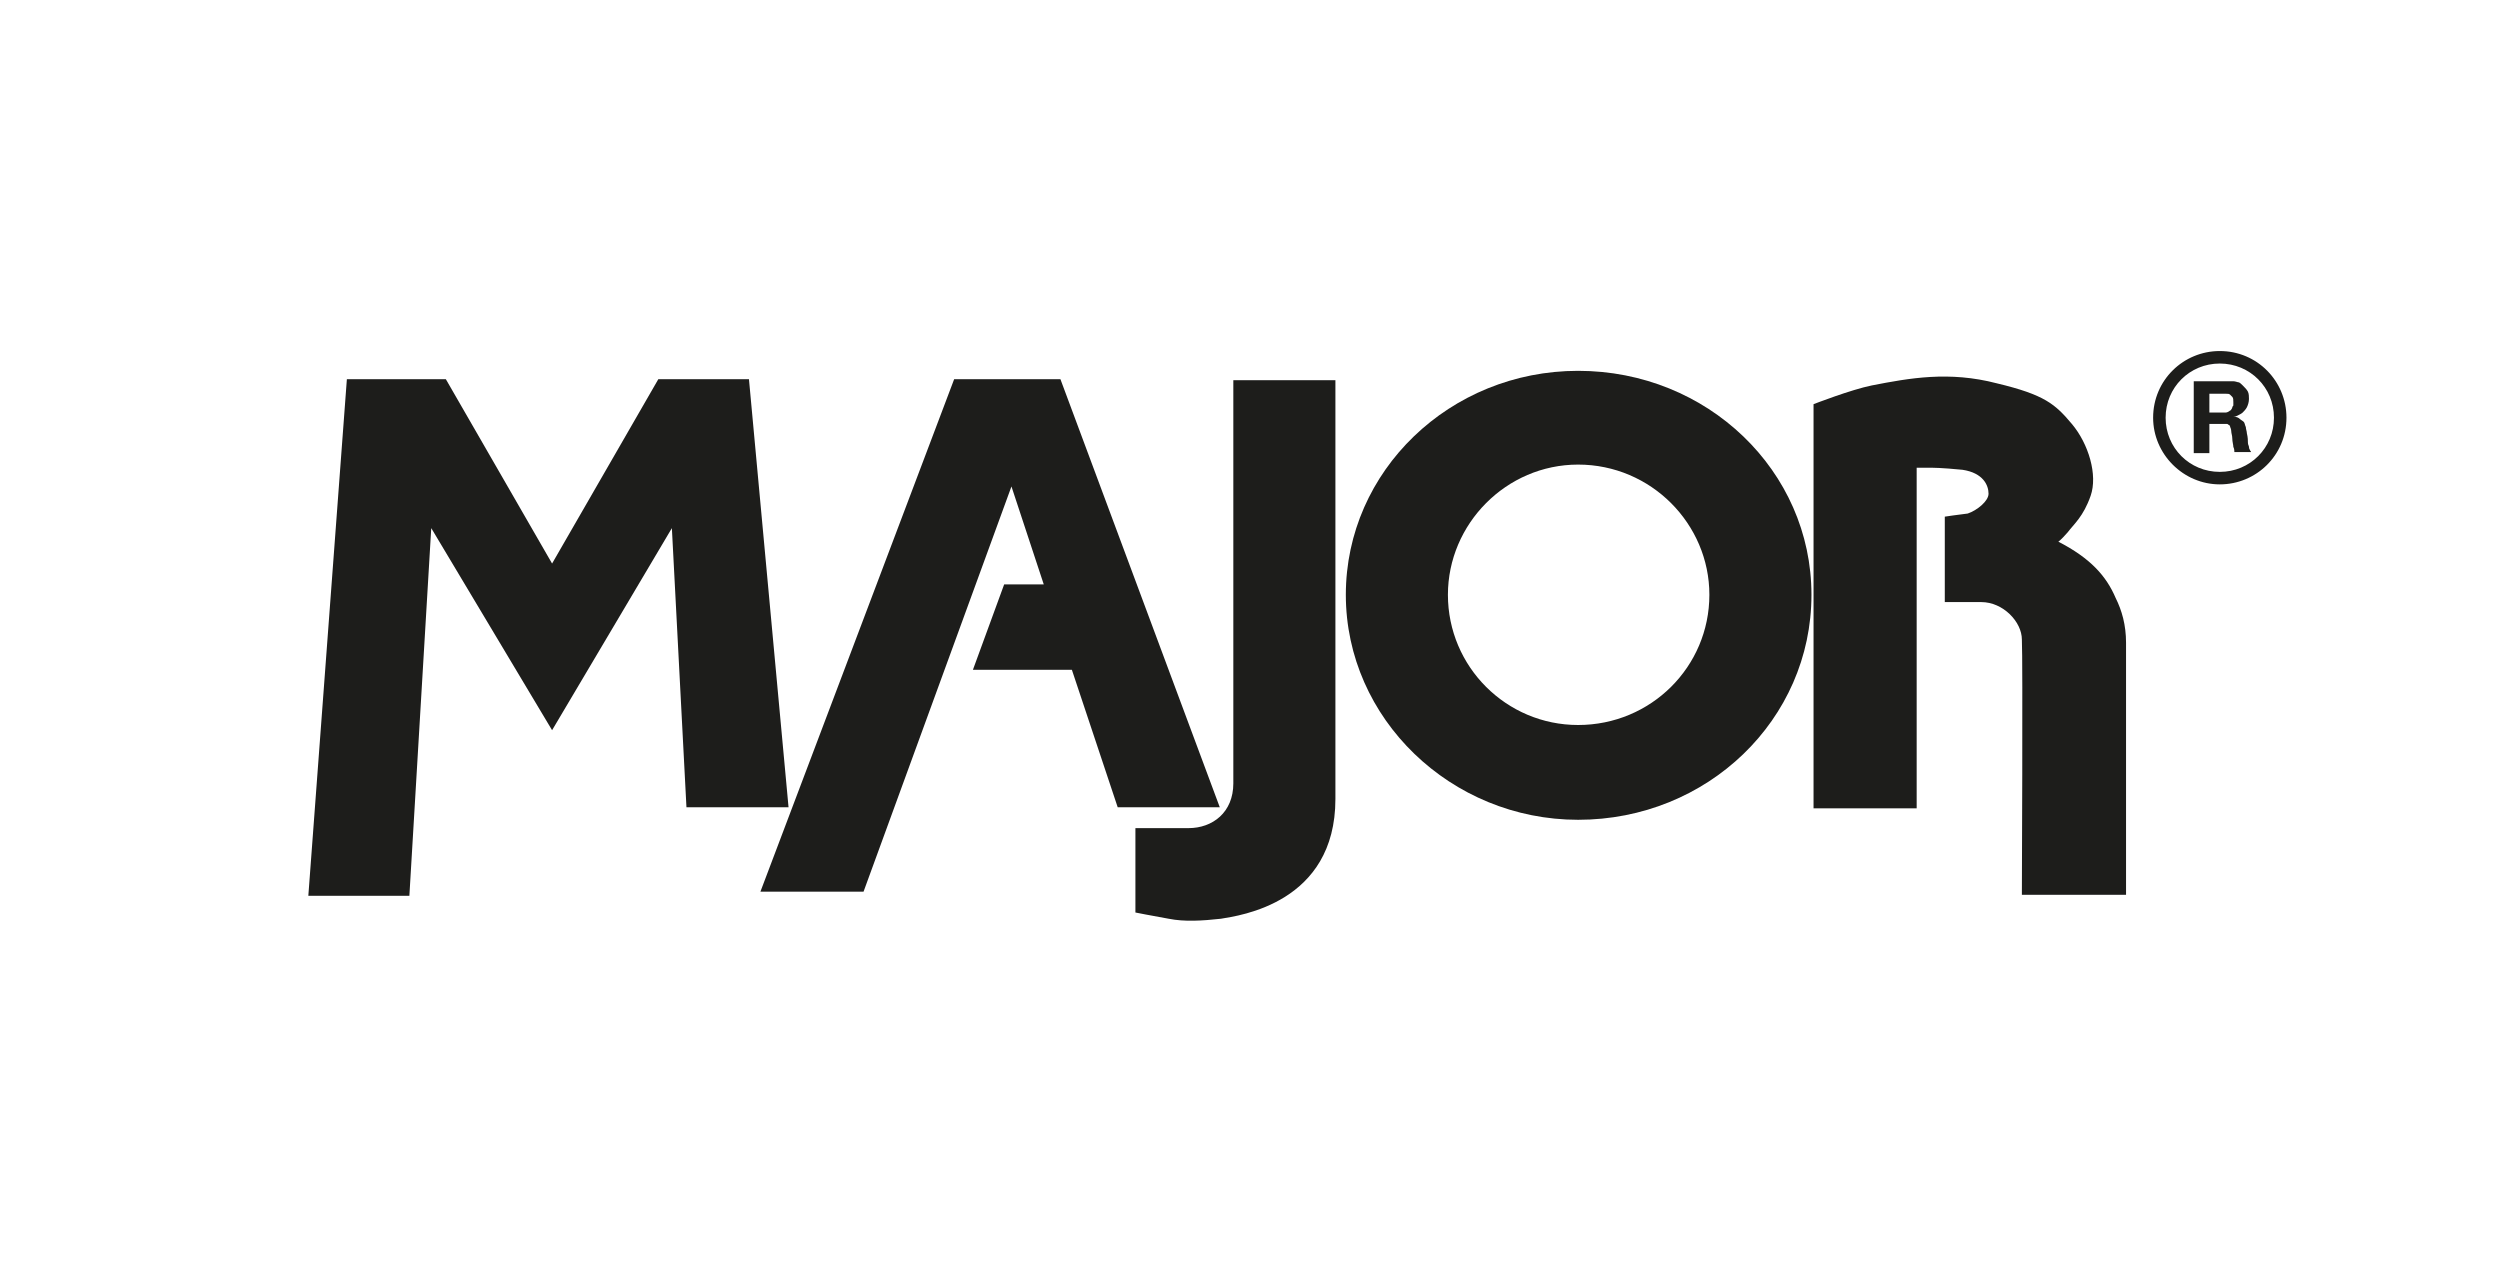 <?xml version="1.0" encoding="UTF-8"?>
<!-- Generator: Adobe Illustrator 26.0.0, SVG Export Plug-In . SVG Version: 6.00 Build 0)  -->
<svg xmlns="http://www.w3.org/2000/svg" xmlns:xlink="http://www.w3.org/1999/xlink" version="1.1" id="Ebene_1" x="0px" y="0px" viewBox="0 0 240 122" style="enable-background:new 0 0 240 122;" xml:space="preserve">
<style type="text/css">
	.st0{fill:#1D1D1B;}
</style>
<g>
	<polygon class="st0" points="101.8,36.4 91.6,36.4 73,85.6 82.9,85.6 97.1,46.7 100.2,56.1 96.4,56.1 93.4,64.3 102.9,64.3    107.3,77.5 117.1,77.5  "></polygon>
	<polygon class="st0" points="71.9,36.4 63.2,36.4 53,54.1 42.8,36.4 33.3,36.4 29.6,86 39.3,86 41.4,50.7 53,70.1 64.5,50.7    65.9,77.5 75.7,77.5  "></polygon>
	<path class="st0" d="M118.4,75.2c0,2.8-2,4.3-4.3,4.3c-2.3,0-5.1,0-5.1,0v8.1c0,0,1.5,0.3,3.2,0.6c1.5,0.3,3.2,0.2,5,0   c1.8-0.3,11-1.5,11-11.5s0-40.2,0-40.2h-9.8C118.4,36.5,118.4,72.5,118.4,75.2L118.4,75.2z"></path>
	<path class="st0" d="M151.5,69.6c-6.9,0-12.5-5.6-12.5-12.5c0-6.8,5.6-12.5,12.5-12.5c7,0,12.6,5.7,12.6,12.5   C164.1,64,158.5,69.6,151.5,69.6L151.5,69.6z M151.5,35.6c-12.3,0-22.3,9.6-22.3,21.5c0,11.9,10.1,21.6,22.3,21.6   c12.4,0,22.4-9.6,22.4-21.6C173.9,45.2,163.9,35.6,151.5,35.6L151.5,35.6z"></path>
	<path class="st0" d="M203.1,57.4c-0.9-2.1-2.4-3.8-5.5-5.4c0,0,0.2-0.1,0.9-0.9c0.6-0.8,1.5-1.5,2.2-3.5s-0.2-5-1.8-6.9   c-1.6-1.9-2.6-2.8-7.2-3.9c-4.6-1.2-8.4-0.5-12,0.2c-2,0.4-5.6,1.8-5.6,1.8v38.8h9.9V44.9c0,0,0.2,0,0.9,0c0.8,0,1.4,0,3.5,0.2   c2,0.3,2.5,1.5,2.5,2.3c0,0.7-1.1,1.6-2,1.9c-0.9,0.1-2.2,0.3-2.2,0.3v8.2c0,0,1.3,0,3.5,0c2.1,0,3.9,1.9,3.9,3.6   c0.1,1.8,0,24.5,0,24.5h10c0,0,0-22.3,0-24.2C204.1,60,203.7,58.6,203.1,57.4L203.1,57.4z"></path>
	<path class="st0" d="M212.1,39.6h1.2c0.1,0,0.2,0,0.4,0c0.1,0,0.3-0.1,0.4-0.2c0,0,0.1,0,0.1-0.1c0,0,0.1-0.1,0.1-0.2   c0-0.1,0.1-0.1,0.1-0.2s0-0.2,0-0.3c0-0.2,0-0.4-0.1-0.5c-0.1-0.1-0.2-0.2-0.2-0.2c-0.1-0.1-0.2-0.1-0.4-0.1s-0.3,0-0.6,0h-1   L212.1,39.6L212.1,39.6z M210.6,36.6h2.6c0.2,0,0.4,0,0.6,0s0.4,0,0.6,0s0.4,0.1,0.5,0.1s0.3,0.2,0.4,0.3c0.2,0.2,0.4,0.4,0.5,0.6   c0.1,0.2,0.1,0.5,0.1,0.7c0,0.3-0.1,0.6-0.2,0.8s-0.3,0.4-0.4,0.5s-0.3,0.2-0.5,0.3c-0.2,0.1-0.3,0.1-0.4,0.1   c0.3,0,0.5,0.1,0.6,0.2c0.1,0.1,0.3,0.2,0.4,0.3c0.1,0.1,0.1,0.3,0.2,0.5c0,0.2,0.1,0.4,0.1,0.6c0.1,0.4,0.1,0.7,0.1,0.9   c0,0.2,0.1,0.3,0.1,0.4c0,0.2,0.1,0.3,0.1,0.3c0,0.1,0.1,0.1,0.1,0.2h-1.6c0-0.1,0-0.3-0.1-0.5c0-0.2-0.1-0.5-0.1-0.8   c0-0.3-0.1-0.5-0.1-0.7c0-0.2-0.1-0.4-0.1-0.4c0-0.1-0.1-0.2-0.1-0.2c-0.1,0-0.1-0.1-0.2-0.1c-0.1,0-0.1,0-0.2,0s-0.1,0-0.2,0h-1.3   v2.8h-1.5L210.6,36.6L210.6,36.6z"></path>
	<path class="st0" d="M207.9,40.1c0,2.9,2.3,5.2,5.2,5.2l0,0c2.9,0,5.2-2.3,5.2-5.2l0,0c0-2.9-2.3-5.2-5.2-5.2l0,0   C210.2,34.9,207.9,37.2,207.9,40.1L207.9,40.1L207.9,40.1z M206.7,40.1c0-3.6,2.9-6.4,6.4-6.4l0,0c3.6,0,6.4,2.9,6.4,6.4l0,0   c0,3.6-2.9,6.4-6.4,6.4l0,0C209.6,46.5,206.7,43.6,206.7,40.1L206.7,40.1L206.7,40.1z"></path>
</g>
</svg>
